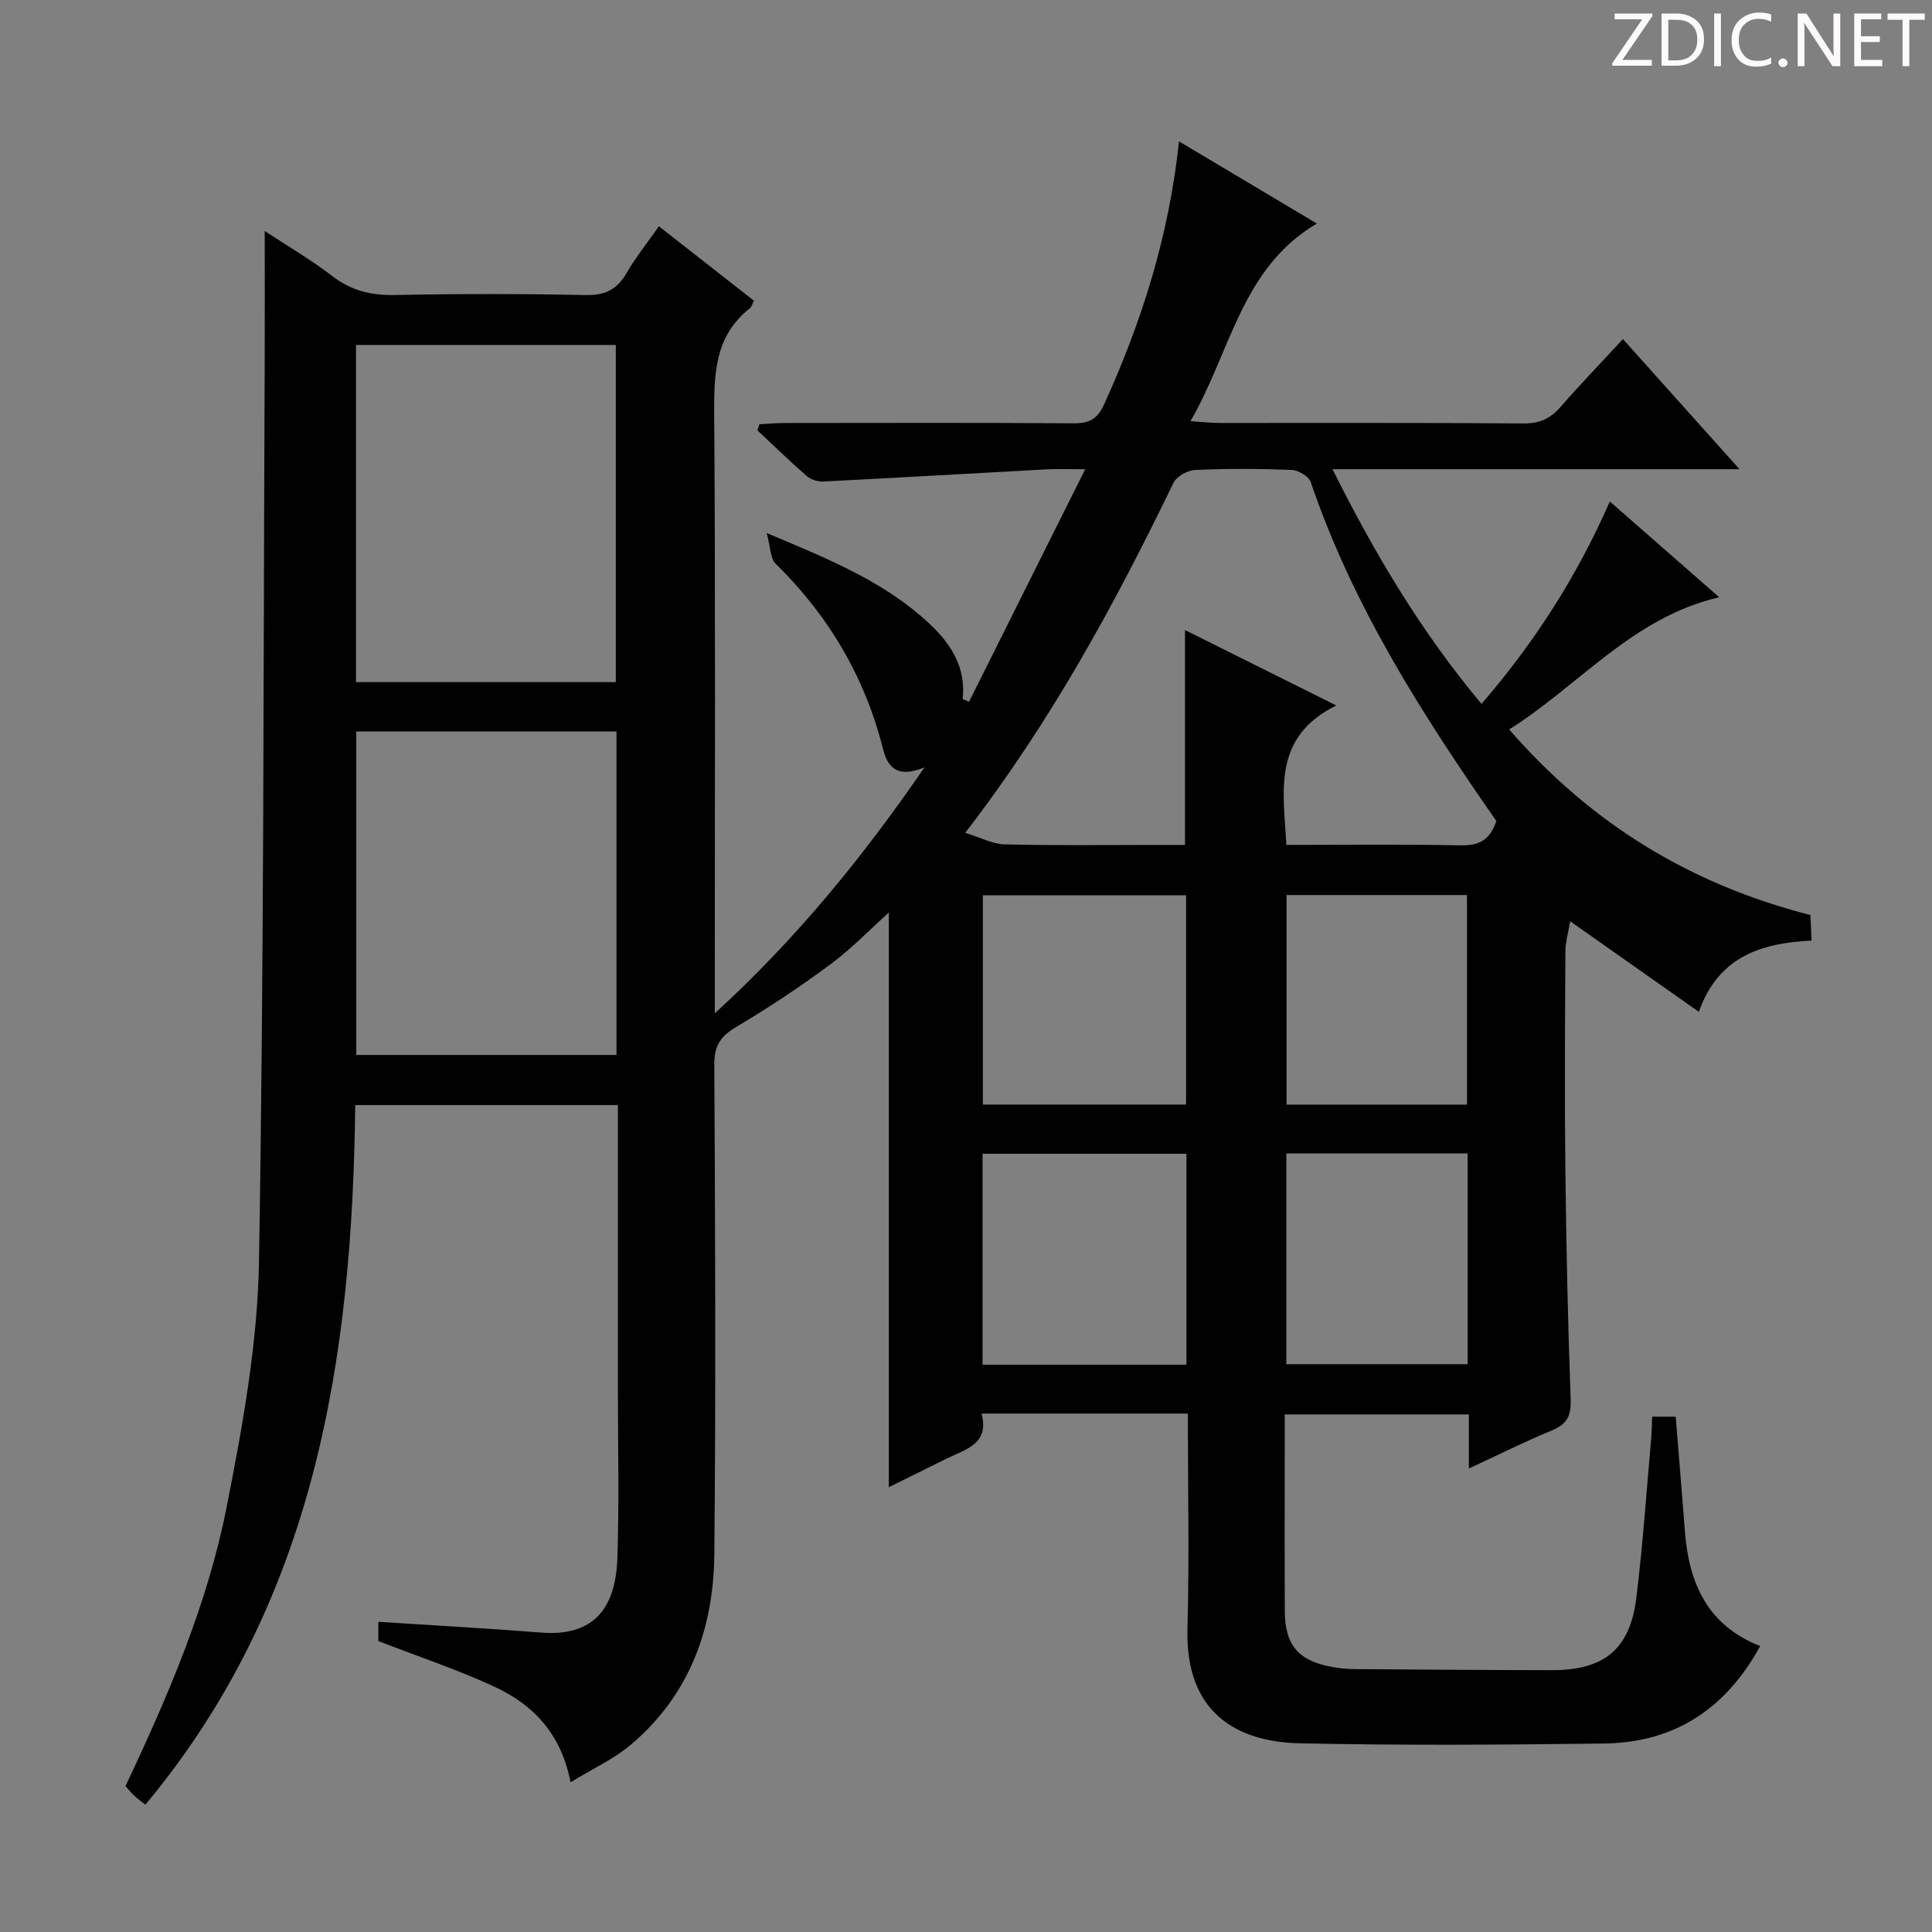<svg enable-background="new 0 0 400 400" viewBox="0 0 400 400" xmlns="http://www.w3.org/2000/svg"><rect x="0" y="0" width="400" height="400" fill="#808080" stroke="none"/><g fill="#fcfafa"><path d="m342.2 3.2-6.3 9.2h6.1v1.2h-8.2v-.5l6.2-9.1h-5.7v-1.2h7.8v.4z"/><path d="m344 13.7v-10.9h3.1c1.6 0 3 .5 4.1 1.4 1.1 1 1.6 2.2 1.6 3.9s-.5 3-1.6 4-2.5 1.5-4.2 1.5h-3zm1.4-9.6v8.4h1.6c1.4 0 2.5-.4 3.2-1.1.8-.8 1.2-1.8 1.2-3.2s-.4-2.4-1.2-3.1-1.8-1-3.1-1z"/><path d="m356.3 2.8v10.9h-1.4v-10.9z"/><path d="m366.6 13.2c-.8.4-1.8.6-3 .6-1.6 0-2.8-.5-3.7-1.5s-1.4-2.3-1.4-3.9c0-1.7.5-3.2 1.6-4.2s2.4-1.6 4-1.6c1 0 1.9.1 2.6.4v1.5c-.8-.4-1.6-.6-2.6-.6-1.2 0-2.2.4-3 1.2s-1.1 1.9-1.1 3.3c0 1.3.4 2.3 1.1 3.1s1.6 1.1 2.8 1.1c1.1 0 2-.2 2.8-.7v1.3z"/><path d="m368.2 13c0-.3.1-.5.3-.6.2-.2.4-.3.6-.3.3 0 .5.1.7.3s.3.4.3.6-.1.5-.3.6c-.2.2-.4.3-.7.3s-.5-.1-.6-.3c-.2-.2-.3-.4-.3-.6z"/><path d="m381.1 13.7h-1.7l-5.5-8.4c-.2-.2-.3-.5-.4-.7 0 .2.1.8.1 1.5v7.6h-1.4v-10.9h1.8l5.3 8.3c.3.4.4.6.4.8 0-.3-.1-.8-.1-1.6v-7.5h1.4v10.9z"/><path d="m389.7 13.7h-5.8v-10.9h5.6v1.2h-4.2v3.5h3.9v1.2h-3.9v3.7h4.4z"/><path d="m398.4 4.1h-3.1v9.6h-1.4v-9.6h-3.1v-1.3h7.7v1.3z"/></g><path d="m245.93 292.67c-14.42 0-28.19 0-42.7 0 1.65 6.31-3.27 7.36-7.19 9.29-4.15 2.05-8.29 4.11-12.02 5.95 0-39.71 0-79.29 0-118.98-3.86 3.46-7.71 7.48-12.11 10.74-6.27 4.65-12.81 8.99-19.52 12.97-3.25 1.93-4.52 3.88-4.5 7.76.18 33.83.33 67.66 0 101.49-.15 15.37-5.19 29.14-17.31 39.36-3.48 2.93-7.78 4.89-12.46 7.76-1.9-10-7.7-16.05-15.65-19.75-7.64-3.55-15.69-6.22-24.14-9.5 0-.89 0-2.63 0-3.98 11.29.73 22.55 1.35 33.78 2.23 11.08.86 15.36-5.34 15.71-15.37.4-11.82.1-23.66.11-35.49 0-19.32 0-38.64 0-58.36-18.16 0-36.03 0-54.38 0-.62 52.43-8.24 102.62-43.45 144.85-.88-.7-1.65-1.25-2.34-1.89-.6-.56-1.1-1.21-1.78-1.96 8.83-18.68 16.99-37.66 20.97-57.89 3.29-16.72 6.39-33.77 6.67-50.73 1.05-61.79.9-123.6 1.18-185.41.04-9.12.01-18.25.01-27.93 4.53 2.98 9.49 5.88 14.02 9.35 3.94 3.02 8.05 4 12.94 3.9 13.16-.26 26.33-.26 39.49.01 4 .08 6.48-1.12 8.45-4.53 1.9-3.3 4.32-6.29 6.71-9.71 6.65 5.21 13.16 10.31 19.67 15.4-.35.69-.46 1.27-.8 1.54-7.44 5.85-7.48 13.87-7.42 22.42.27 38.99.12 77.99.12 116.99v6.61c16.7-15.31 30.35-31.92 43.42-50.94-5.62 2.32-7.62.05-8.6-3.85-3.76-14.89-11.27-27.57-22.23-38.32-1.11-1.09-1.04-3.38-1.85-6.34 13.1 5.49 24.62 10.18 33.88 18.94 4.41 4.18 7.4 8.99 6.7 15.43.44.19.88.38 1.32.56 7.83-15.68 15.67-31.37 24.05-48.14-3.45 0-5.7-.1-7.93.02-15.41.83-30.83 1.74-46.24 2.52-1.15.06-2.61-.37-3.46-1.11-3.51-3.05-6.84-6.3-10.24-9.48.14-.42.28-.84.42-1.26 1.68-.09 3.36-.26 5.04-.26 20-.02 40-.08 59.99.06 3.24.02 4.93-.83 6.36-3.97 7.75-17.05 13.38-34.68 15.48-54.4 9.73 5.8 18.88 11.25 28.54 17.01-15.61 9.22-17.76 26.34-26.16 40.92 2.59.17 4.29.37 5.99.37 21 .02 42-.07 62.99.1 3.35.03 5.59-1.05 7.7-3.49 4.02-4.62 8.28-9.03 12.85-13.98 7.94 8.86 15.61 17.43 24.13 26.94-28.63 0-55.98 0-84.26 0 8.8 17.64 18.36 33.66 30.85 48.6 10.99-12.75 19.81-26.46 26.56-41.92 7.47 6.54 14.7 12.87 22.65 19.83-18 4.21-28.9 18.21-43.48 27.37 17.01 19.59 37.64 32.12 62.37 38.43.08 1.72.15 3.33.24 5.29-10.4.5-19.31 3.3-23.34 14.75-8.88-6.25-17.37-12.23-26.64-18.75-.38 2.3-.98 4.26-.99 6.23-.08 15-.18 30-.01 45 .18 15.94.52 31.88 1.1 47.81.12 3.42-.8 5.1-3.9 6.38-5.64 2.33-11.12 5.07-17.18 7.88 0-3.94 0-7.36 0-11.2-12.74 0-25.1 0-38.12 0v7.8c0 11-.04 22 .02 33 .04 7.01 2.83 10.23 9.83 11.49 1.46.26 2.96.43 4.45.44 13.66.1 27.33.2 40.99.22 10.82.02 16.18-4.31 17.5-14.93 1.35-10.87 2.08-21.83 3.06-32.75.13-1.48.14-2.97.23-4.8h4.87c.64 8 1.3 15.9 1.91 23.81.83 10.64 4.63 19.39 15.58 23.68-7.23 13.18-17.92 20.01-32.39 20.18-20.99.26-42 .41-62.99-.05-12.98-.29-23.67-6.34-23.2-23.73.4-14.64.08-29.3.08-44.53zm63.87-122.69c-15.34-22.03-29.72-44.54-38.43-70.18-.4-1.19-2.58-2.46-3.98-2.51-6.65-.26-13.32-.29-19.97.01-1.57.07-3.82 1.34-4.47 2.68-12.11 25.02-25.32 49.39-43.11 72.44 3.12.96 5.63 2.34 8.17 2.4 10.32.26 20.65.11 30.97.11h6.36c0-15.17 0-29.5 0-44.49 10.22 5.1 20.08 10.02 31.32 15.62-13.32 6.62-10.93 17.74-10.33 28.87 12.2 0 24.15-.15 36.09.09 3.68.07 6.04-.99 7.38-5.04zm-236.09-28.75h53.79c0-23.56 0-46.76 0-69.81-18.16 0-35.89 0-53.79 0zm53.93 10.22c-18.03 0-35.78 0-53.88 0v66.97h53.88c0-22.51 0-44.61 0-66.97zm75.79 131.1h42.21c0-14.67 0-29.08 0-43.68-14.16 0-28.18 0-42.21 0zm42.13-53.86c0-14.7 0-29.06 0-43.32-14.26 0-28.15 0-42.07 0v43.32zm58.3 10.12c-12.86 0-25.23 0-37.54 0v43.63h37.54c0-14.67 0-28.96 0-43.63zm-.14-10.11c0-14.82 0-29.05 0-43.39-12.64 0-25 0-37.35 0v43.39z" fill="#010102"/></svg>